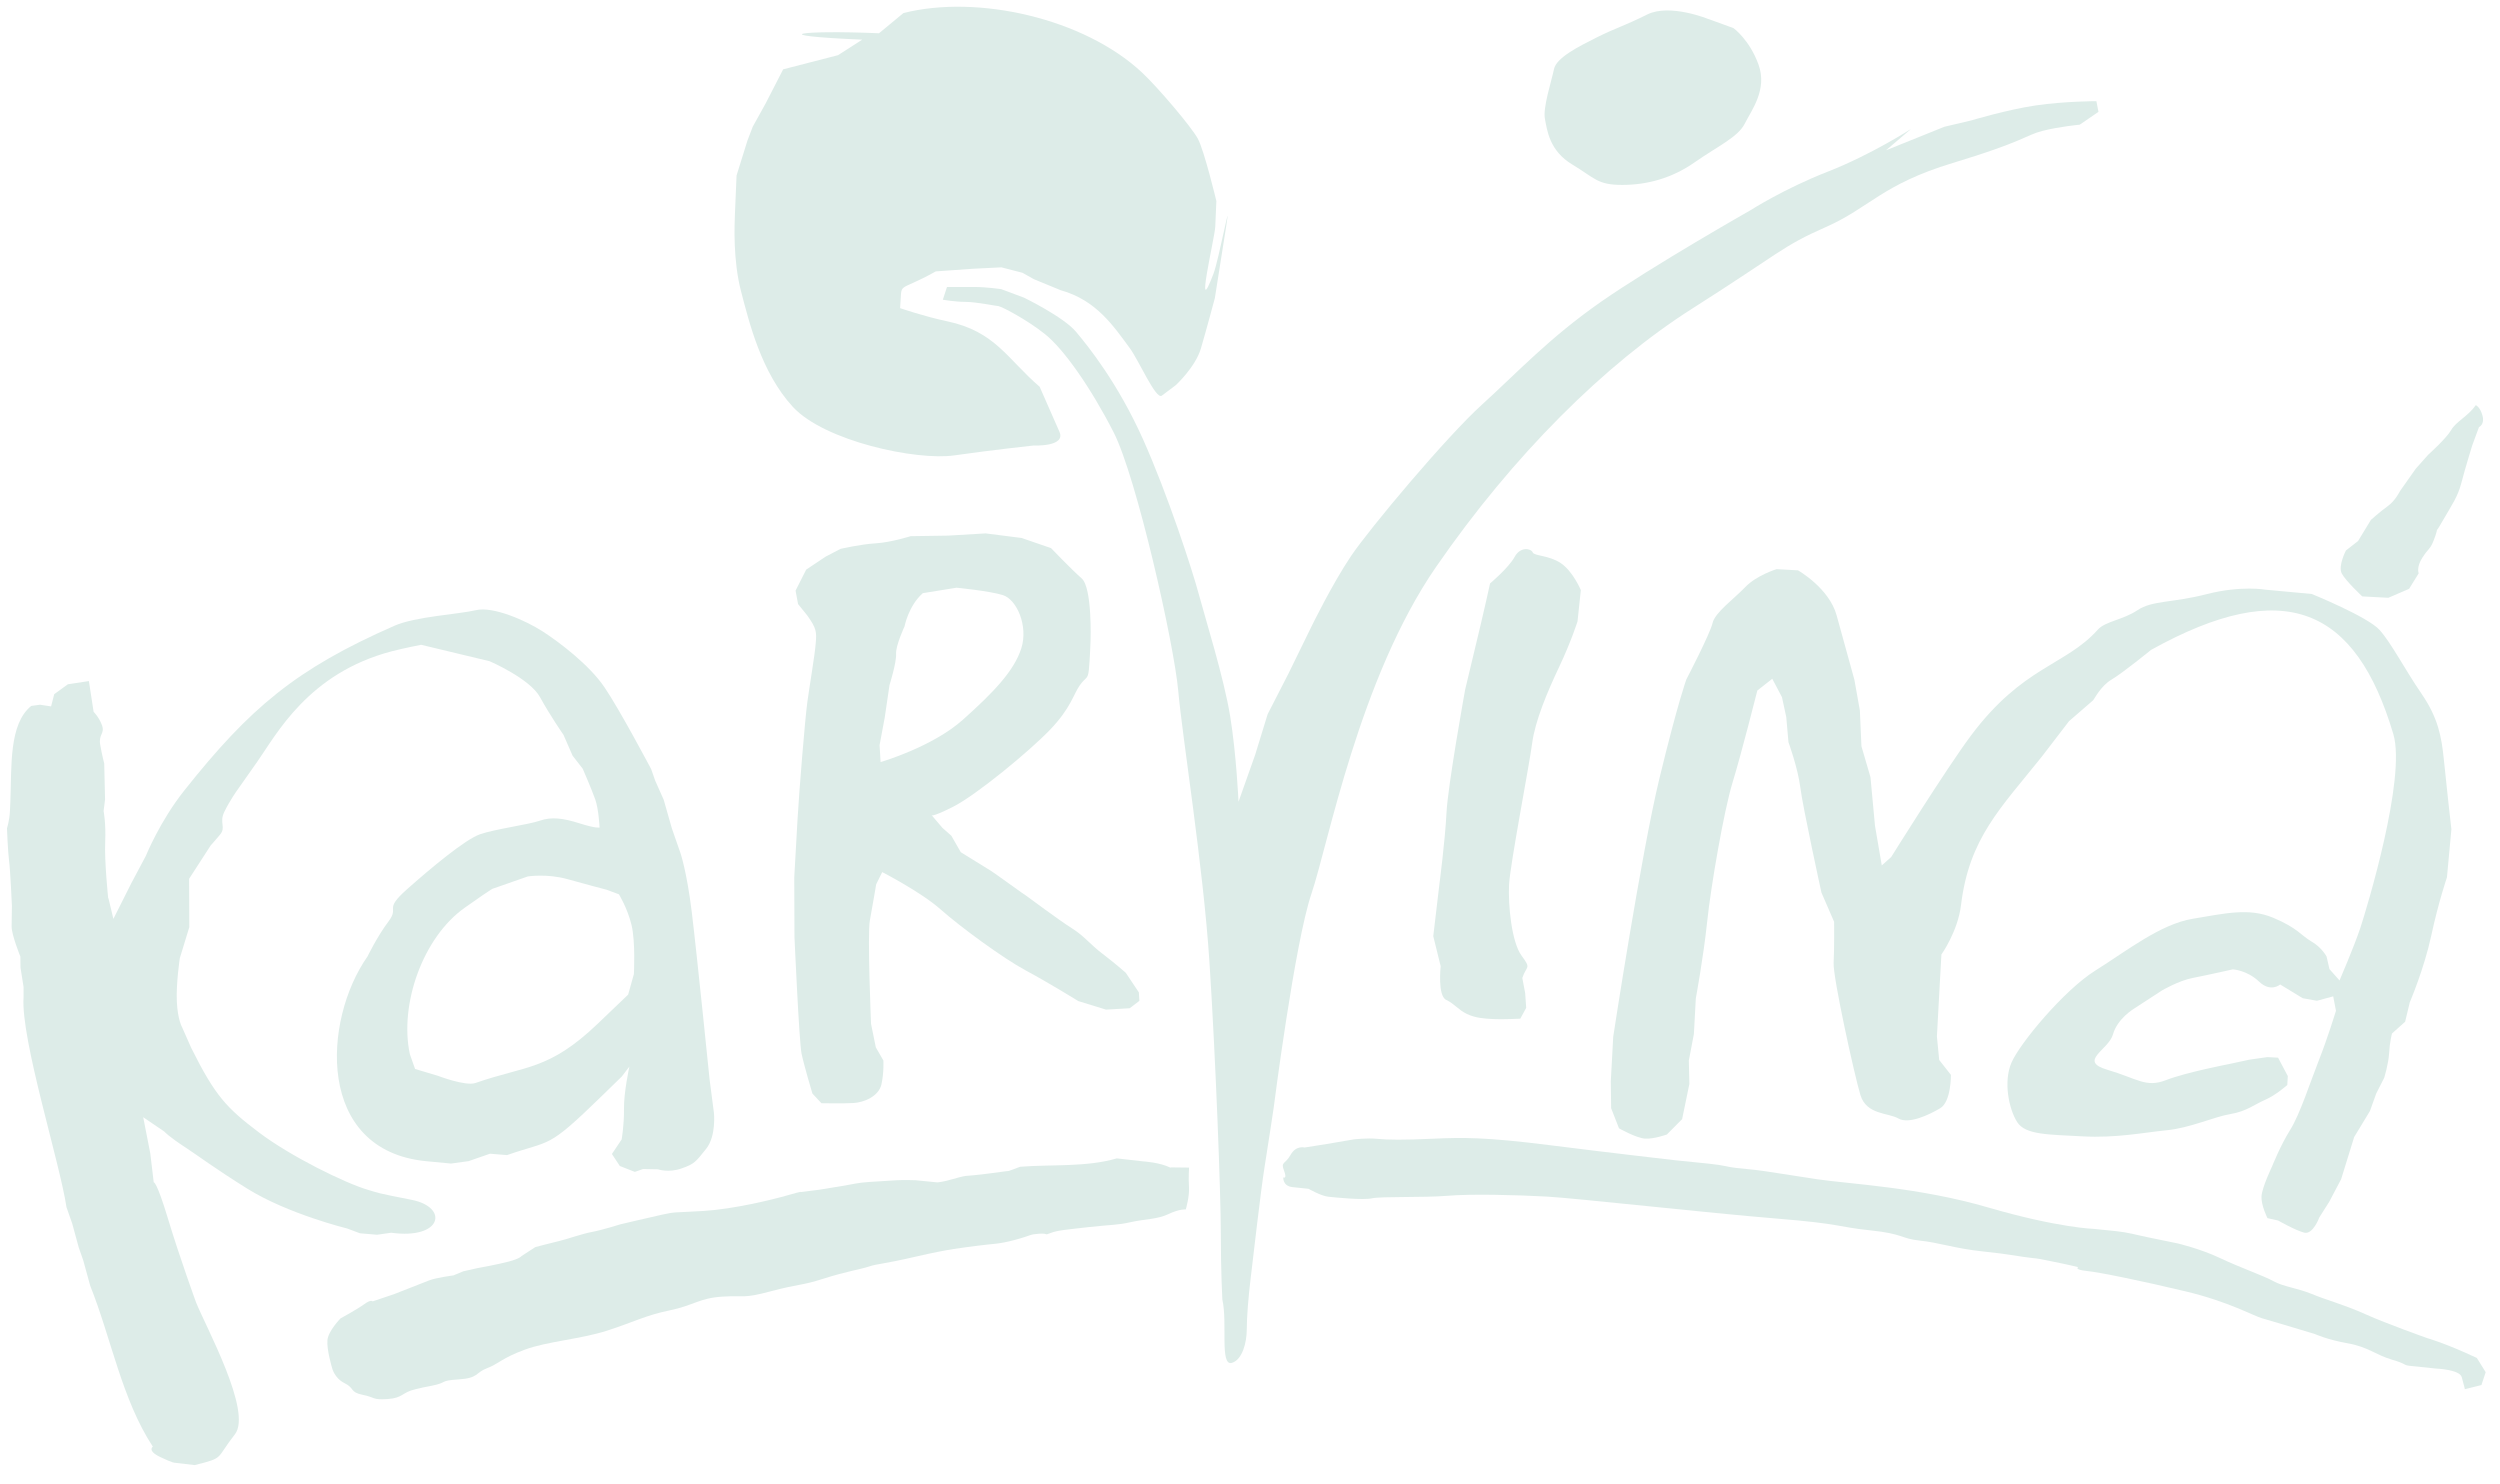 <svg width="128" height="76" viewBox="0 0 128 76" fill="none" xmlns="http://www.w3.org/2000/svg">
<g id="logo karvin&#195;&#161;">
<path id="Vector" fill-rule="evenodd" clip-rule="evenodd" d="M59.935 59.788C59.374 59.511 58.579 59.468 58.515 59.461L57.179 59.309C55.628 59.767 53.82 59.611 52.233 59.738L51.654 59.952C51.654 59.952 51.505 59.962 50.773 60.065C50.042 60.168 49.449 60.207 49.449 60.207C49.449 60.207 49.3 60.218 48.792 60.367C48.284 60.52 47.989 60.538 47.989 60.538L46.874 60.428C46.874 60.428 46.281 60.406 45.912 60.428C45.543 60.453 45.102 60.477 44.509 60.516C43.92 60.552 43.703 60.627 43.117 60.722C42.531 60.818 41.945 60.914 41.945 60.914L40.994 61.035C40.994 61.035 41.136 60.964 40.337 61.195C39.538 61.426 37.571 61.905 36.022 62.001C34.474 62.097 34.62 62.03 33.888 62.193C33.157 62.356 31.772 62.683 31.772 62.683C31.772 62.683 30.831 62.978 30.319 63.074C29.808 63.166 29.009 63.454 28.647 63.536C28.281 63.621 27.407 63.852 27.407 63.852L26.697 64.314C26.697 64.314 26.633 64.435 26.051 64.591C25.468 64.747 24.446 64.928 24.446 64.928L23.718 65.092L23.214 65.301C23.214 65.301 22.333 65.415 21.971 65.557C21.608 65.699 20.167 66.264 20.167 66.264L19.08 66.63C19.08 66.63 18.998 66.516 18.647 66.776C18.292 67.035 17.433 67.504 17.433 67.504C17.433 67.504 16.808 68.14 16.765 68.616C16.719 69.095 16.999 70.026 16.999 70.026C16.999 70.026 17.109 70.555 17.642 70.818C18.175 71.081 17.894 71.276 18.569 71.415C19.244 71.55 19.03 71.681 19.84 71.632C20.65 71.578 20.557 71.291 21.289 71.124C22.02 70.96 21.218 71.127 22.091 70.953C22.969 70.779 22.447 70.694 23.476 70.626C24.51 70.562 24.343 70.275 24.922 70.058C25.5 69.845 25.703 69.532 26.86 69.106C28.018 68.676 29.712 68.57 31.093 68.126C32.471 67.681 33.043 67.348 34.282 67.092C35.525 66.836 35.799 66.463 36.977 66.388C38.157 66.314 38.022 66.502 39.474 66.111C40.93 65.724 41.011 65.838 42.173 65.465C43.334 65.095 44.065 64.989 44.502 64.843C44.935 64.698 45.159 64.74 46.91 64.335C48.66 63.93 49.25 63.891 50.056 63.781C50.862 63.671 51.089 63.717 51.963 63.483C52.837 63.248 52.684 63.202 53.199 63.166C53.717 63.135 53.429 63.273 53.788 63.131C54.147 62.989 54.591 62.96 55.766 62.825C56.941 62.694 57.165 62.737 57.897 62.573C58.628 62.41 59.25 62.435 59.825 62.161C60.4 61.888 60.713 61.923 60.713 61.923C60.713 61.923 60.908 61.255 60.876 60.783C60.844 60.31 60.88 59.781 60.88 59.781L59.939 59.77L59.935 59.788Z" fill="#DDECE8"/>
<path id="Vector_2" fill-rule="evenodd" clip-rule="evenodd" d="M126.816 69.527C125.168 68.756 124.291 68.518 124.291 68.518C124.291 68.518 122.189 67.776 121.113 67.289C120.037 66.803 119.085 66.554 118.364 66.252C117.643 65.954 116.901 65.875 116.404 65.598C115.907 65.321 114.671 64.891 113.67 64.415C112.665 63.936 111.493 63.662 111.493 63.662C111.493 63.662 110.758 63.51 110.023 63.36C109.288 63.208 108.996 63.105 108.329 63.033C107.661 62.962 107.214 62.92 107.214 62.92C107.214 62.92 105.381 62.867 101.805 61.826C98.23 60.781 94.686 60.621 93.056 60.38C91.426 60.135 90.318 59.947 89.874 59.9C89.43 59.854 89.356 59.847 88.908 59.801C88.461 59.755 88.322 59.666 87.502 59.581C86.685 59.499 85.79 59.407 85.79 59.407C85.79 59.407 82.576 59.041 79.313 58.629C76.05 58.217 74.885 58.234 73.376 58.302C71.867 58.373 71.039 58.362 70.517 58.309C69.999 58.256 69.313 58.337 69.313 58.337L67.936 58.572L66.792 58.753C66.792 58.753 66.352 58.632 66.078 59.13C65.801 59.627 65.563 59.467 65.741 59.932C65.918 60.401 65.705 60.28 65.705 60.28C65.705 60.28 65.659 60.724 66.178 60.781C66.7 60.835 66.998 60.867 66.998 60.867C66.998 60.867 67.637 61.233 68.007 61.272C68.379 61.311 69.793 61.456 70.251 61.353C70.712 61.25 72.886 61.325 74.097 61.225C75.311 61.122 77.616 61.179 79.182 61.264C80.751 61.353 87.495 62.11 90.921 62.387C94.348 62.664 94.05 62.817 95.762 62.994C97.47 63.172 97.313 63.414 98.279 63.517C99.245 63.612 100.115 63.929 101.528 64.074C102.942 64.22 103.453 64.348 103.975 64.401C104.497 64.458 104.273 64.433 105.083 64.589C105.893 64.749 106.404 64.877 106.404 64.877C106.404 64.877 106.166 65.001 106.834 65.073C107.505 65.14 109.714 65.595 111.912 66.121C114.113 66.646 115.392 67.382 115.829 67.499C116.269 67.62 118.527 68.305 118.527 68.305C118.527 68.305 119.174 68.597 120.207 68.778C121.24 68.959 121.649 69.374 122.451 69.609C123.254 69.84 123.023 69.893 123.392 69.932C123.765 69.971 124.731 70.071 124.731 70.071C124.731 70.071 125.931 70.117 126.041 70.508C126.151 70.895 126.201 71.126 126.201 71.126L127.05 70.913L127.267 70.255L126.816 69.531V69.527Z" fill="#DDECE8"/>
<path id="Vector_3" fill-rule="evenodd" clip-rule="evenodd" d="M51.157 15.688C51.263 15.688 52.545 16.341 53.504 17.108C54.463 17.872 55.848 19.844 57.02 22.139C58.191 24.433 60.113 32.966 60.326 35.371C60.539 37.776 61.604 44.337 61.924 49.257C62.243 54.177 62.506 61.179 62.506 63.147C62.506 65.115 62.584 66.536 62.584 66.536C62.858 67.726 62.442 69.96 63.071 69.779C63.61 69.623 63.834 68.728 63.834 68.074C63.834 67.421 63.923 66.365 64.029 65.488C64.136 64.614 64.552 60.934 64.75 59.723C64.946 58.511 65.216 56.692 65.216 56.692C65.216 56.692 66.291 48.27 67.147 45.755C68 43.24 69.59 34.732 73.528 29.023C77.467 23.314 82.175 18.636 86.657 15.791C91.135 12.945 91.241 12.611 93.478 11.627C95.716 10.643 96.358 9.439 99.98 8.345C103.606 7.251 103.713 6.924 104.565 6.704C105.417 6.483 106.482 6.384 106.482 6.384L107.441 5.727L107.335 5.18C107.335 5.18 105.737 5.18 104.242 5.396C102.75 5.617 100.936 6.164 100.936 6.164L99.551 6.491L96.564 7.695L97.846 6.601C97.846 6.601 95.819 7.915 93.581 8.789C91.344 9.663 89.636 10.757 89.636 10.757C89.636 10.757 84.626 13.602 81.959 15.46C79.296 17.322 77.694 19.069 75.883 20.711C74.072 22.348 70.127 27.052 69.168 28.476C68.209 29.901 67.144 32.085 67.144 32.085L65.968 34.49L64.903 36.568L64.264 38.647L63.412 41.051C63.412 41.051 63.305 38.647 62.986 36.678C62.666 34.71 61.707 31.648 61.384 30.444C61.064 29.24 59.786 25.304 58.508 22.458C57.229 19.616 55.738 17.755 55.095 16.991C54.456 16.224 52.428 15.24 52.428 15.24L51.256 14.803C51.256 14.803 50.511 14.693 49.871 14.693H48.486L48.273 15.347C48.273 15.347 48.913 15.457 49.449 15.457C49.981 15.457 51.047 15.677 51.153 15.677" fill="#DDECE8"/>
<path id="Vector_4" fill-rule="evenodd" clip-rule="evenodd" d="M87.474 0.978C87.474 0.978 85.496 0.164 84.335 0.743C83.17 1.326 82.705 1.439 81.775 1.905C80.844 2.37 79.683 2.953 79.566 3.535C79.449 4.114 78.984 5.51 79.101 6.093C79.214 6.676 79.332 7.72 80.496 8.42C81.661 9.12 81.775 9.468 83.057 9.468C84.339 9.468 85.617 9.12 86.778 8.303C87.939 7.489 88.987 7.024 89.335 6.324C89.686 5.628 90.5 4.58 90.034 3.301C89.569 2.022 88.753 1.439 88.753 1.439L87.474 0.974V0.978Z" fill="#DDECE8"/>
<path id="Vector_5" fill-rule="evenodd" clip-rule="evenodd" d="M78.475 28.281C78.393 28.085 77.85 27.961 77.548 28.515C77.246 29.069 76.291 29.872 76.291 29.872C76.291 29.872 75.94 31.467 75.822 31.933C75.709 32.401 75.016 35.307 75.016 35.307C75.016 35.307 74.132 40.192 74.061 41.613C73.99 43.034 73.695 45.293 73.695 45.293L73.383 47.932L73.763 49.471C73.763 49.471 73.596 50.98 74.043 51.193C74.491 51.41 74.658 51.701 75.105 51.914C75.552 52.128 76.007 52.153 76.465 52.177C76.923 52.202 77.839 52.156 77.839 52.156L78.141 51.602L78.088 50.842L77.942 50.074C78.155 49.421 78.422 49.627 77.907 48.934C77.392 48.241 77.211 46.334 77.264 45.293C77.317 44.252 78.301 39.179 78.447 38.05C78.596 36.92 79.217 35.435 79.832 34.139C80.446 32.842 80.769 31.815 80.769 31.815L80.939 30.213C80.939 30.213 80.531 29.243 79.91 28.831C79.288 28.419 78.553 28.473 78.472 28.281" fill="#DDECE8"/>
<path id="Vector_6" fill-rule="evenodd" clip-rule="evenodd" d="M86.12 57.304L85.346 58.085C85.346 58.085 84.692 58.323 84.234 58.298C83.779 58.273 82.892 57.769 82.892 57.769L82.49 56.739L82.473 55.364L82.597 53.08C82.597 53.08 84.025 43.727 84.966 39.84C85.91 35.954 86.34 34.789 86.34 34.789C86.34 34.789 87.558 32.448 87.682 31.904C87.803 31.361 88.772 30.672 89.355 30.061C89.937 29.453 90.96 29.141 90.96 29.141L92.057 29.201C92.057 29.201 93.655 30.11 94.035 31.506C94.418 32.899 94.944 34.8 94.944 34.8L95.225 36.373L95.306 38.21L95.768 39.791L95.999 42.277L96.347 44.309L96.83 43.879C96.83 43.879 99.649 39.354 100.91 37.666C103.573 34.1 105.764 34.078 107.405 32.242C107.795 31.805 108.683 31.748 109.443 31.24C110.203 30.732 111.222 30.874 112.987 30.419C114.752 29.968 115.995 30.192 115.995 30.192L118.363 30.412C118.363 30.412 121.229 31.578 121.833 32.252C122.436 32.924 123.132 34.281 123.981 35.517C124.83 36.753 125.011 37.723 125.128 38.92C125.245 40.117 125.511 42.458 125.511 42.458L125.284 44.92C125.284 44.92 124.851 46.178 124.482 47.897C124.112 49.616 123.381 51.318 123.381 51.318L123.143 52.313L122.468 52.917C122.468 52.917 122.351 53.371 122.323 53.918C122.294 54.465 122.07 55.187 122.07 55.187L121.662 55.989L121.339 56.888L120.533 58.217L119.865 60.377L119.254 61.535L118.75 62.33C118.75 62.33 118.427 63.225 117.976 63.112C117.525 62.995 116.637 62.49 116.637 62.49L116.094 62.369C116.094 62.369 115.764 61.709 115.789 61.254C115.814 60.796 116.328 59.726 116.328 59.726C116.328 59.726 116.755 58.65 117.255 57.854C117.756 57.059 118.306 55.346 118.732 54.27C119.159 53.194 119.602 51.755 119.602 51.755L119.46 51.013L118.626 51.24L117.898 51.108L116.744 50.405C116.744 50.405 116.264 50.835 115.657 50.252C115.046 49.67 114.319 49.631 114.319 49.631C114.319 49.631 113.022 49.925 112.28 50.068C111.542 50.21 110.689 50.714 110.689 50.714L109.265 51.641C109.265 51.641 108.413 52.146 108.186 52.956C107.959 53.769 106.371 54.323 107.902 54.774C109.432 55.222 109.865 55.705 110.895 55.304C111.925 54.902 114.145 54.476 114.145 54.476L115.164 54.256L116.087 54.124L116.637 54.153L117.135 55.094L117.11 55.552C117.11 55.552 116.531 56.071 115.97 56.313C115.409 56.558 115.022 56.902 114.191 57.041C113.36 57.179 112.138 57.751 110.941 57.868C109.745 57.986 108.356 58.277 106.623 58.181C104.89 58.085 103.701 58.114 103.278 57.449C102.856 56.782 102.565 55.392 102.987 54.408C103.41 53.425 105.661 50.711 107.273 49.698C108.885 48.689 110.608 47.315 112.27 47.041C113.931 46.767 115.139 46.465 116.392 46.991C117.642 47.517 117.809 47.89 118.338 48.199C118.871 48.501 119.12 48.973 119.12 48.973L119.269 49.62L119.784 50.199C119.784 50.199 120.519 48.497 120.849 47.51C121.176 46.519 123.207 39.837 122.539 37.588C120.618 31.112 116.978 29.474 110.132 33.276C110.132 33.276 108.687 34.455 108.115 34.792C107.547 35.13 107.234 35.794 107.16 35.862L105.934 36.924L104.542 38.739C102.43 41.382 100.821 42.906 100.405 46.334C100.242 47.695 99.4 48.87 99.4 48.87C99.4 48.87 99.365 49.51 99.329 50.149C99.294 50.789 99.269 51.243 99.244 51.702C99.219 52.156 99.17 53.069 99.17 53.069L99.287 54.27L99.887 55.034C99.887 55.034 99.905 56.408 99.337 56.742C98.769 57.08 97.735 57.57 97.202 57.268C96.67 56.963 95.565 57.087 95.253 56.064C94.944 55.041 93.843 50.032 93.882 49.304C93.921 48.572 93.907 47.197 93.907 47.197L93.257 45.698C93.257 45.698 92.305 41.343 92.178 40.327C92.05 39.311 91.57 38.004 91.57 38.004L91.457 36.714L91.237 35.695L90.74 34.753L89.976 35.354C89.976 35.354 89.156 38.604 88.712 40.046C88.268 41.489 87.593 45.389 87.405 47.208C87.213 49.03 86.826 51.115 86.826 51.115L86.727 52.941L86.468 54.302L86.496 55.496L86.123 57.307L86.12 57.304Z" fill="#DDECE8"/>
<path id="Vector_7" fill-rule="evenodd" clip-rule="evenodd" d="M126.76 20.746C126.359 21.318 125.748 21.584 125.503 22.014C125.254 22.448 124.32 23.286 124.32 23.286L123.688 23.997L122.882 25.14C122.882 25.14 122.634 25.648 122.243 25.922C121.856 26.199 121.391 26.618 121.391 26.618L120.734 27.698L120.112 28.185C120.112 28.185 119.697 28.98 119.899 29.364C120.102 29.748 120.947 30.536 120.947 30.536L122.282 30.607L123.347 30.146L123.837 29.354C123.837 29.354 123.703 29.052 124.029 28.547C124.356 28.046 124.427 28.124 124.597 27.687C124.771 27.25 124.778 27.101 124.778 27.101C124.778 27.101 124.693 27.318 125.105 26.597C125.517 25.876 125.837 25.449 126.025 24.714C126.213 23.982 126.575 22.814 126.575 22.814L126.923 21.869C126.923 21.869 127.229 21.734 127.104 21.282C126.98 20.831 126.764 20.746 126.764 20.746" fill="#DDECE8"/>
<path id="Vector_8" fill-rule="evenodd" clip-rule="evenodd" d="M31.038 45.549C31.038 45.549 30.105 45.308 29.057 45.013C28.009 44.718 27.022 44.874 27.022 44.874L25.254 45.493C25.254 45.493 25.392 45.347 23.798 46.473C21.646 47.993 20.439 51.432 20.985 53.976L21.252 54.732L22.417 55.08C22.417 55.08 23.834 55.624 24.341 55.45C26.919 54.548 28.091 54.818 30.602 52.416L32.161 50.924L32.455 49.873C32.455 49.873 32.544 48.235 32.335 47.361C32.125 46.491 31.688 45.788 31.688 45.788L31.035 45.546L31.038 45.549ZM5.538 45.979C5.538 45.979 5.34 44.061 5.386 43.102C5.428 42.143 5.304 41.525 5.304 41.525L5.379 40.931L5.336 39.091C5.336 39.091 5.222 38.661 5.13 38.129C5.038 37.592 5.372 37.567 5.226 37.145C5.077 36.722 4.793 36.445 4.793 36.445L4.551 34.871L3.475 35.035L2.776 35.542L2.616 36.168L2.048 36.082L1.6 36.143C0.45 37.074 0.602 39.24 0.531 41.02L0.51 41.5C0.489 42.018 0.357 42.406 0.357 42.406C0.357 42.406 0.404 43.62 0.464 44.072C0.528 44.523 0.61 46.384 0.61 46.384L0.595 47.429C0.592 47.873 1.043 48.977 1.043 48.977L1.05 49.542L1.206 50.526V51.066C1.061 53.212 3.07 59.549 3.404 61.809L3.699 62.651L4.029 63.862L4.264 64.537L4.619 65.83C5.688 68.501 6.242 71.656 7.825 74.068C7.825 74.068 7.52 74.27 8.198 74.597C8.88 74.927 8.965 74.895 8.965 74.895L9.967 75.013C11.529 74.622 11.018 74.718 12.026 73.439C12.935 72.284 10.521 67.901 10.038 66.682C10.038 66.682 9.196 64.373 8.603 62.405C8.01 60.437 7.871 60.537 7.871 60.537L7.694 59.052L7.332 57.201L8.415 57.937C8.415 57.937 8.589 58.16 9.565 58.796C10.13 59.166 11.018 59.834 12.644 60.849C14.736 62.157 17.775 62.899 17.775 62.899L18.429 63.144L19.306 63.219L20.027 63.116C22.64 63.475 22.992 61.812 21.078 61.432C19.164 61.056 19.43 61.091 18.819 60.913C17.683 60.58 14.874 59.208 13.237 57.965C11.6 56.722 11.021 56.121 9.789 53.649L9.327 52.604C9.327 52.604 9.097 52.214 9.054 51.283C9.011 50.352 9.207 49.056 9.207 49.056L9.693 47.468L9.682 44.995L10.787 43.287C10.787 43.287 10.925 43.141 11.259 42.743C11.593 42.345 11.209 42.143 11.483 41.571C11.756 41.002 12.154 40.441 12.168 40.427L13.18 38.988C14.153 37.606 15.78 34.462 20.069 33.343C20.669 33.187 21.561 33.013 21.561 33.013L25.069 33.855C25.069 33.855 27.125 34.74 27.647 35.692C28.169 36.644 28.851 37.624 28.851 37.624L29.316 38.69L29.835 39.358C29.835 39.358 30.3 40.427 30.477 40.931C30.655 41.436 30.698 42.37 30.698 42.37C30.698 42.37 30.527 42.427 29.678 42.157C28.83 41.887 28.233 41.812 27.644 42.018C27.054 42.224 25.336 42.448 24.576 42.715C23.819 42.977 22.061 44.445 20.833 45.535C19.608 46.626 20.474 46.402 19.895 47.173C19.313 47.944 18.819 48.967 18.819 48.967C16.515 52.239 16.163 58.906 21.82 59.453L23.091 59.574L23.993 59.45L25.087 59.07L25.96 59.141C28.244 58.342 27.97 58.885 30.776 56.15L31.834 55.12L32.225 54.608C32.225 54.608 31.933 55.937 31.948 56.786C31.958 57.631 31.827 58.342 31.827 58.342L31.33 59.084L31.735 59.699L32.502 60L32.924 59.855L33.688 59.869C33.688 59.869 34.224 60.061 34.898 59.823C35.573 59.588 35.627 59.475 36.156 58.818C36.681 58.16 36.553 56.977 36.553 56.977L36.33 55.258C36.33 55.258 35.673 48.771 35.417 46.686C35.161 44.601 34.838 43.674 34.838 43.674L34.398 42.409L33.982 40.949L33.546 39.969L33.34 39.379C33.34 39.379 31.727 36.328 30.946 35.184C30.169 34.036 28.627 32.871 27.772 32.321C26.916 31.77 25.24 31.031 24.366 31.241C23.496 31.45 21.266 31.567 20.201 32.036C15.148 34.253 12.797 36.239 9.427 40.484C8.18 42.057 7.47 43.816 7.47 43.816L6.728 45.212L5.805 47.048L5.556 46.004L5.538 45.979Z" fill="#DDECE8"/>
<path id="Vector_9" fill-rule="evenodd" clip-rule="evenodd" d="M47.253 30.365C46.511 31.018 46.312 32.073 46.312 32.073C46.312 32.073 45.851 33.057 45.879 33.491C45.904 33.924 45.542 35.079 45.542 35.079L45.297 36.745L45.034 38.151L45.087 39.018C45.087 39.018 47.733 38.251 49.299 36.851C50.865 35.452 51.926 34.347 52.292 33.192C52.654 32.041 52.054 30.688 51.344 30.468C50.637 30.251 48.975 30.091 48.975 30.091L47.257 30.368L47.253 30.365ZM46.642 27.448C46.642 27.448 45.62 27.771 44.842 27.818C44.064 27.864 43.035 28.102 43.035 28.102L42.278 28.496L41.277 29.164L40.733 30.24L40.861 30.929L41.33 31.509C41.806 32.176 41.817 32.347 41.763 32.958C41.714 33.569 41.458 35.061 41.337 35.938C41.216 36.816 40.918 40.482 40.833 41.963C40.751 43.444 40.666 44.926 40.666 44.926L40.677 47.97C40.677 47.97 40.915 53.341 41.039 53.942C41.163 54.545 41.596 55.991 41.596 55.991L42.058 56.485C42.058 56.485 43.191 56.506 43.709 56.474C44.228 56.443 44.991 56.137 45.13 55.519C45.265 54.901 45.229 54.297 45.229 54.297L44.842 53.625L44.597 52.421C44.597 52.421 44.405 47.828 44.537 47.125C44.668 46.421 44.86 45.277 44.86 45.277L45.169 44.652C45.169 44.652 47.14 45.661 48.152 46.556C49.16 47.451 51.344 49.054 52.509 49.682C53.677 50.307 55.211 51.256 55.211 51.256L56.628 51.693L57.839 51.622L58.336 51.245L58.311 50.812L57.64 49.807C57.64 49.807 57.09 49.32 56.454 48.837C55.815 48.357 55.531 47.938 54.899 47.54C54.267 47.146 52.541 45.86 52.541 45.86C52.541 45.86 52.178 45.622 51.635 45.221C51.088 44.819 50.726 44.581 50.726 44.581L49.192 43.633L48.709 42.791L48.251 42.386L47.69 41.725C47.69 41.725 47.612 41.903 48.794 41.309C49.973 40.716 52.704 38.468 53.766 37.359C54.828 36.251 54.959 35.551 55.279 35.096C55.598 34.642 55.698 34.809 55.751 34.286C55.804 33.764 55.836 32.805 55.836 32.805C55.836 32.805 55.932 30.105 55.382 29.615C54.831 29.128 53.812 28.063 53.812 28.063L52.303 27.544L50.463 27.31L48.56 27.423L46.653 27.452L46.642 27.448Z" fill="#DDECE8"/>
<path id="Vector_10" fill-rule="evenodd" clip-rule="evenodd" d="M59.483 20.257C59.181 20.481 58.322 18.474 57.842 17.82C57.019 16.708 56.141 15.372 54.313 14.861L52.938 14.296L52.349 13.966L51.273 13.688L49.821 13.76L47.914 13.895C45.843 15.053 46.209 14.317 46.085 15.777C46.085 15.777 47.31 16.2 48.489 16.449C50.96 16.967 51.578 18.385 53.23 19.802L54.245 22.111C54.586 22.889 52.913 22.811 52.913 22.811C52.913 22.811 50.808 23.038 48.865 23.315C46.919 23.596 42.207 22.587 40.591 20.829C38.976 19.07 38.358 16.506 37.942 14.918C37.527 13.33 37.605 11.522 37.63 10.918C37.655 10.314 37.712 8.985 37.712 8.985L38.269 7.198L38.542 6.484L39.196 5.305L40.098 3.55L42.907 2.825L44.146 2.03C39.068 1.817 40.893 1.529 45.005 1.703L46.255 0.669C50.037 -0.294 55.495 0.936 58.46 3.703C59.273 4.46 60.992 6.484 61.33 7.102C61.663 7.721 62.278 10.293 62.278 10.293L62.221 11.617C62.2 12.14 61.131 16.648 62.129 14.019C62.402 13.305 63.069 9.749 62.782 11.571L62.2 15.266C62.2 15.266 61.766 16.889 61.486 17.841C61.205 18.797 60.2 19.72 60.2 19.72L59.486 20.257H59.483Z" fill="#DDECE8"/>
</g>
</svg>
